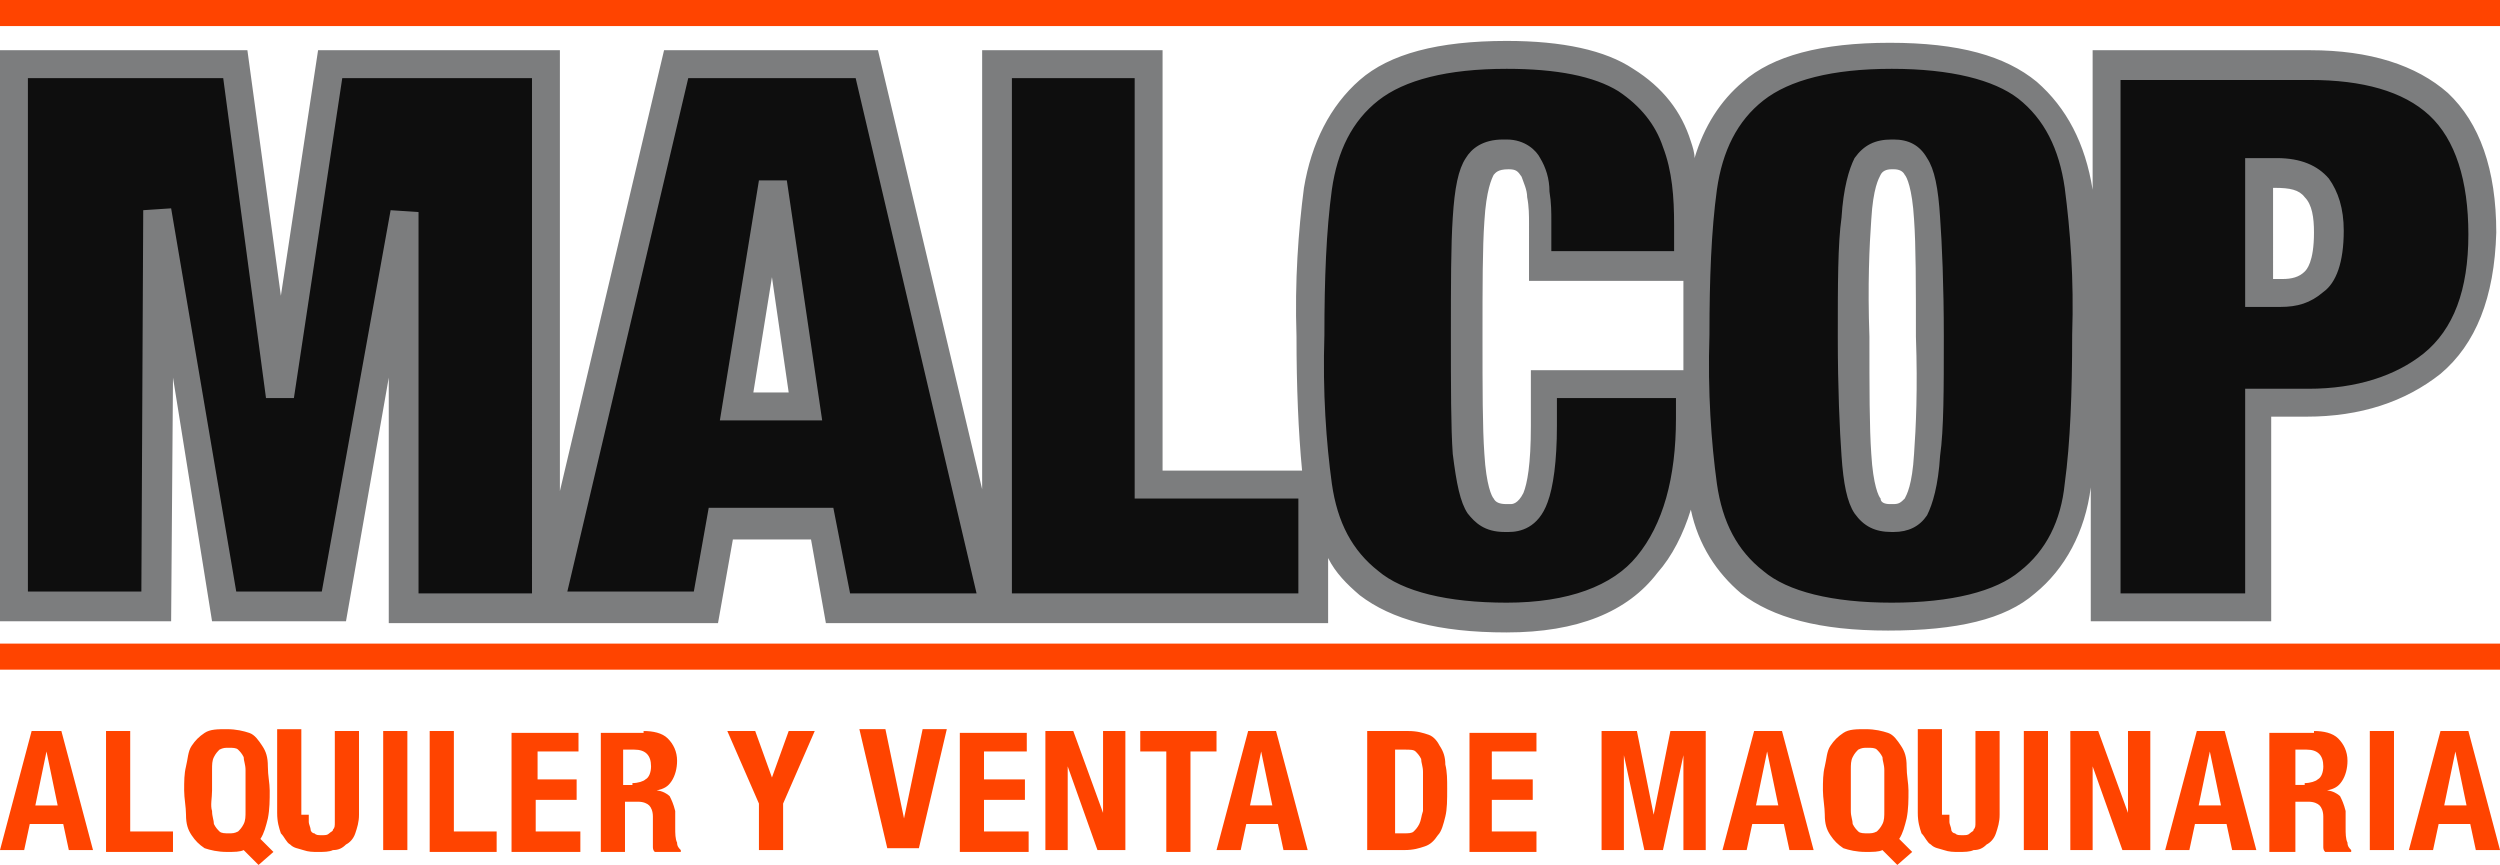 <?xml version="1.0" encoding="UTF-8"?>
<svg xmlns="http://www.w3.org/2000/svg" xml:space="preserve" x="0" y="0" viewBox="0 0 134.4 46.5">
  <path d="M.8 32.7h7.7V11.4l3.6 21.3H18l3.6-21.3h.1v21.3h7.7V3.5H17.8l-2.7 17.8H15L12.6 3.5H.8v29.2z" fill="#0e0e0e"></path>
  <path d="M45.1 32.7h8.4L46.6 3.5H36.4l-6.9 29.2h8.4l.8-4.5h5.5l.9 4.5zm-1.8-10.9h-3.7l1.9-12h.1l1.7 12z" fill="#0e0e0e" fill-rule="evenodd" clip-rule="evenodd"></path>
  <path d="M53.6 32.7h17V26h-8.9V3.5h-8.1v29.2zm29.2-18.4h7.9v-2.1c0-1.5-.2-3-.6-4.4-.4-1.4-1.3-2.5-2.7-3.4-1.4-1-3.5-1.5-6.4-1.5-3.4 0-5.9.7-7.4 1.9-1.5 1.3-2.4 3-2.7 5.3-.3 2.3-.5 4.9-.4 7.9-.1 3.1.1 5.8.4 8.1.3 2.3 1.2 4 2.7 5.2 1.5 1.2 4 1.8 7.4 1.9 3.5 0 6.1-1 7.6-2.8 1.5-1.9 2.3-4.5 2.3-7.9v-1.8H83v2.2c0 1.8-.1 3.1-.4 3.8-.3.8-.8 1.1-1.4 1.1-.7 0-1.1-.2-1.5-.6-.3-.5-.5-1.4-.6-2.8-.1-1.4-.1-3.5-.1-6.3 0-2.7 0-4.8.1-6.2s.3-2.4.6-2.9.8-.7 1.5-.7c.5 0 .9.2 1.2.7.2.4.4.9.4 1.5.1.6.1 1.1.1 1.5v2.3h-.1z" fill="#0e0e0e"></path>
  <path d="M103.7 18.1c0 2.8 0 4.9-.2 6.3-.1 1.4-.3 2.3-.6 2.8s-.7.7-1.3.6c-.6 0-1-.2-1.3-.6-.3-.5-.5-1.4-.6-2.8-.1-1.4-.2-3.5-.1-6.3 0-2.8 0-4.9.1-6.3.1-1.4.3-2.3.6-2.8s.7-.7 1.3-.6c.6 0 1 .2 1.3.6.3.5.5 1.4.6 2.8.2 1.3.3 3.4.2 6.3zm-12.5 0c-.1 3.1.1 5.8.4 8.1.3 2.3 1.2 4 2.7 5.2 1.5 1.2 4 1.8 7.4 1.9 3.4 0 5.9-.6 7.4-1.9 1.5-1.2 2.4-3 2.7-5.2.3-2.3.5-5 .4-8.1.1-3-.1-5.7-.4-7.9-.3-2.3-1.2-4-2.7-5.3-1.5-1.3-4-1.9-7.4-1.9-3.4 0-5.9.7-7.4 1.9-1.5 1.3-2.4 3-2.7 5.3-.4 2.2-.5 4.8-.4 7.9zm30.3-8.8h.9c1 0 1.8.3 2.2.8.4.6.6 1.3.6 2.3 0 1.4-.3 2.3-.8 2.7-.5.4-1.2.6-2 .5h-.9V9.3zm-8.2 23.4h8.2v-11h2.5c2.8 0 5.1-.7 6.9-2.1 1.8-1.4 2.7-3.8 2.7-7s-.8-5.5-2.4-6.9c-1.6-1.4-3.9-2.2-7.1-2.1h-10.8v29.1z" fill="#0e0e0e" fill-rule="evenodd" clip-rule="evenodd"></path>
  <path d="M81 34c-3.7 0-6.2-.7-7.9-2-.7-.6-1.3-1.2-1.7-2v3.5h-27l-.8-4.5h-4.2l-.8 4.5H20.9V20.3l-2.3 13.1h-7.2L9.3 20.3l-.1 13.1H0V2.7h13.3l1.8 13.2 2-13.2h13v23.7l5.6-23.7h11.5l5.6 23.6V2.7h9.7v22.6H70c-.2-2.1-.3-4.5-.3-7.2-.1-3 .1-5.7.4-8 .4-2.4 1.4-4.4 3-5.8 1.6-1.4 4.2-2.1 7.9-2.1 3 0 5.3.5 6.8 1.5 1.6 1 2.6 2.3 3.1 3.9.1.3.2.6.2.9.5-1.7 1.4-3.1 2.6-4.1 1.6-1.4 4.2-2.1 7.9-2.1s6.2.7 7.9 2.1c1.6 1.4 2.6 3.3 3 5.8v.1-7.6h11.7c3.2 0 5.7.8 7.4 2.3 1.7 1.6 2.6 4.1 2.6 7.5-.1 3.5-1.1 6-3 7.6-1.9 1.5-4.3 2.3-7.2 2.3h-1.9v11h-9.7v-7.3.1c-.3 2.4-1.4 4.4-3 5.7-1.6 1.4-4.2 2-7.9 2s-6.2-.7-7.9-2c-1.3-1.1-2.3-2.6-2.7-4.5-.4 1.3-1 2.5-1.8 3.4-1.6 2.1-4.3 3.2-8.1 3.2zm0-30.3c-3.2 0-5.5.6-6.9 1.7-1.4 1.1-2.2 2.7-2.5 4.8-.3 2.2-.4 4.8-.4 7.8-.1 3.1.1 5.8.4 8 .3 2.1 1.1 3.6 2.5 4.7 1.3 1.1 3.7 1.7 6.9 1.7 3.3 0 5.7-.9 7-2.5 1.4-1.7 2.1-4.2 2.1-7.4v-1.1h-6.4v1.5c0 1.9-.2 3.3-.5 4.1-.5 1.4-1.5 1.6-2.1 1.6h-.2c-1.1 0-1.6-.5-2-1-.4-.6-.6-1.6-.8-3.2C78 23 78 20.8 78 18c0-2.7 0-4.8.1-6.3.1-1.6.3-2.6.7-3.2.3-.5.9-1 2-1h.2c1 0 1.6.6 1.8 1 .3.5.5 1.1.5 1.8.1.6.1 1.1.1 1.6v1.6H90v-1.4c0-1.5-.1-2.9-.6-4.2-.4-1.2-1.2-2.2-2.4-3-1.3-.8-3.3-1.2-6-1.2zm20.7 0c-3.2 0-5.5.6-6.9 1.7-1.4 1.1-2.2 2.7-2.5 4.8-.3 2.2-.4 4.8-.4 7.8-.1 3.1.1 5.8.4 8 .3 2.1 1.1 3.6 2.5 4.7 1.3 1.1 3.7 1.7 6.9 1.7s5.6-.6 6.9-1.7c1.4-1.1 2.2-2.7 2.4-4.7.3-2.2.4-4.9.4-8 .1-3-.1-5.6-.4-7.9-.3-2.1-1.1-3.7-2.5-4.8-1.3-1-3.6-1.6-6.8-1.6zm12.4 28.2h6.6v-11h3.4c2.6 0 4.7-.7 6.2-1.9 1.6-1.3 2.4-3.4 2.4-6.4 0-2.9-.7-5.1-2.1-6.4-1.4-1.3-3.6-1.9-6.4-1.9H114v27.6zm-59.8 0h15.5v-5.1H61V4.2h-6.6v27.7zm-8.6 0h6.8L46 4.2h-9l-6.5 27.6h6.8l.8-4.5h6.7l.9 4.6zm-23.2 0h6.1V4.2H18.4l-2.6 17.2h-1.5L12 4.2H1.5v27.6h6.1l.1-20.5 1.5-.1 3.5 20.6h4.6L21 11.3l1.5.1v20.5zM81.1 9.1c-.6 0-.7.2-.8.3-.1.2-.4.8-.5 2.5-.1 1.4-.1 3.5-.1 6.2 0 2.8 0 4.9.1 6.3.1 1.7.4 2.3.5 2.4.1.2.3.3.7.3h.2c.1 0 .4 0 .7-.6.2-.5.4-1.5.4-3.6v-3h8.2v-4.8h-8.3V12c0-.4 0-.9-.1-1.4 0-.4-.2-.8-.3-1.1-.2-.3-.3-.4-.7-.4zm20.7 19.5h-.1c-.9 0-1.5-.3-2-1-.4-.6-.6-1.6-.7-3.1-.1-1.4-.2-3.6-.2-6.4 0-2.8 0-5 .2-6.4.1-1.6.4-2.6.7-3.2.5-.7 1.1-1 2-1h.1c.8 0 1.4.3 1.8 1 .4.6.6 1.6.7 3.2.1 1.4.2 3.6.2 6.4 0 2.8 0 5-.2 6.4-.1 1.6-.4 2.6-.7 3.2-.4.6-1 .9-1.8.9zm-.2-1.5h.2c.3 0 .4-.1.6-.3.1-.2.4-.7.5-2.4.1-1.4.2-3.5.1-6.3 0-2.8 0-4.9-.1-6.3-.1-1.7-.4-2.3-.5-2.4-.1-.2-.3-.3-.6-.3h-.1c-.3 0-.5.1-.6.3-.1.2-.4.7-.5 2.4-.1 1.4-.2 3.5-.1 6.3 0 2.8 0 4.9.1 6.3.1 1.7.4 2.3.5 2.4 0 .2.2.3.5.3zm-57.4-4.5h-5.5l2.1-12.9h1.5l1.9 12.9zm-3.7-1.5h1.9l-.9-6.2-1 6.2zm82.1-4.6h-1.9v-8h1.7c1.3 0 2.2.4 2.8 1.1.5.7.8 1.6.8 2.8 0 1.7-.4 2.8-1.1 3.3-.7.6-1.4.8-2.3.8zm-.3-1.5h.4c.5 0 .9-.1 1.2-.4.1-.1.5-.5.5-2.1 0-.8-.1-1.5-.5-1.9-.3-.4-.8-.5-1.6-.5h-.1V15z" fill="#7c7d7e"></path>
  <path d="M0 0h134.4v1.4H0zm0 34.6h134.4V36H0zm3.3 4.7L5 45.7H3.7l-.3-1.4H1.6l-.3 1.4H0l1.7-6.4h1.6zm-.2 4-.6-2.9-.6 2.9h1.2zm2.6-4H7v5.4h2.3v1.1H5.7v-6.5zm7.4 6.4c-.2.1-.5.1-.9.1-.5 0-.9-.1-1.2-.2-.3-.2-.5-.4-.7-.7-.2-.3-.3-.6-.3-1.1 0-.4-.1-.9-.1-1.3 0-.5 0-.9.1-1.3s.1-.8.3-1.1c.2-.3.4-.5.7-.7s.7-.2 1.2-.2.9.1 1.2.2.5.4.7.7c.2.3.3.6.3 1.1s.1.9.1 1.3c0 .5 0 1-.1 1.5-.1.4-.2.8-.4 1.1l.7.7-.8.7-.8-.8zm-1.7-2.1c0 .3.1.5.1.7.1.2.2.3.3.4.1.1.3.1.5.1s.3 0 .5-.1c.1-.1.2-.2.3-.4.1-.2.1-.4.1-.7v-2.2c0-.3-.1-.5-.1-.7-.1-.2-.2-.3-.3-.4-.1-.1-.3-.1-.5-.1s-.3 0-.5.1c-.1.1-.2.2-.3.4-.1.2-.1.4-.1.7v1.1c0 .4-.1.8 0 1.1zm5.2.2v.4c0 .1.1.3.1.4s.1.2.2.2c.1.1.2.1.4.1s.3 0 .4-.1c.1-.1.2-.1.2-.2.1-.1.1-.2.1-.4v-4.9h1.3v4.5c0 .4-.1.7-.2 1-.1.3-.3.5-.5.6-.2.2-.4.3-.7.3-.2.1-.5.1-.8.1s-.5 0-.8-.1-.5-.1-.7-.3c-.2-.1-.3-.4-.5-.6-.1-.3-.2-.6-.2-1.1v-4.5h1.3v4.6zm4-4.5h1.3v6.4h-1.3v-6.4zm2.5 0h1.3v5.4h2.3v1.1h-3.6v-6.5zm8.1 1.1h-2.3v1.5H31V43h-2.2v1.7h2.4v1.1h-3.7v-6.4h3.6v1zm3.4-1.1c.5 0 1 .1 1.3.4.3.3.5.7.5 1.2 0 .4-.1.8-.3 1.1-.2.3-.4.4-.8.5.3 0 .6.2.7.3.1.2.2.4.3.8v.9c0 .3 0 .6.1.8 0 .2.1.3.2.4v.1h-1.4c-.1-.1-.1-.2-.1-.3v-1.6c0-.3-.1-.5-.2-.6-.1-.1-.3-.2-.6-.2h-.7v2.7h-1.3v-6.4h2.3zm-.6 2.8c.3 0 .6-.1.7-.2.2-.1.3-.4.3-.7 0-.6-.3-.9-.9-.9h-.6v1.9h.5zm7.5-.3.9-2.5h1.4l-1.7 3.9v2.5h-1.3v-2.5l-1.7-3.9h1.5l.9 2.5zm7.1 2.2 1-4.8h1.3l-1.5 6.4h-1.7l-1.5-6.4h1.4l1 4.8zm6.6-3.6h-2.3v1.5h2.2V43h-2.2v1.7h2.4v1.1h-3.7v-6.4h3.6v1zm4.1 3.3v-4.4h1.2v6.4H59l-1.6-4.5v4.5h-1.2v-6.4h1.5l1.6 4.4zm6.1-3.3H64v5.4h-1.3v-5.4h-1.4v-1.1h4.1v1.1zm3.2-1.1 1.7 6.4H69l-.3-1.4H67l-.3 1.4h-1.3l1.7-6.4h1.5zm-.2 4-.6-2.9-.6 2.9h1.2zm7.3-4c.5 0 .8.1 1.1.2.3.1.5.4.6.6.2.3.3.6.3 1 .1.4.1.8.1 1.3 0 .6 0 1.1-.1 1.5-.1.4-.2.8-.4 1-.2.3-.4.5-.7.6s-.6.2-1.1.2h-2v-6.4h2.2zm-.2 5.5c.2 0 .4 0 .5-.1.1-.1.2-.2.3-.4s.1-.4.2-.7v-2.1c0-.3-.1-.5-.1-.7-.1-.2-.2-.3-.3-.4-.1-.1-.3-.1-.6-.1H75v4.5h.5zm7-4.4h-2.3v1.5h2.2V43h-2.2v1.7h2.4v1.1H79v-6.4h3.6v1zm5.5-1.1.9 4.5.9-4.5h1.9v6.4h-1.2v-5.1l-1.1 5.1h-1l-1.1-5.1v5.1h-1.2v-6.4H88zm7.8 0 1.7 6.4h-1.3l-.3-1.4h-1.7l-.3 1.4h-1.3l1.7-6.4h1.5zm-.2 4-.6-2.9-.6 2.9h1.2zm5.6 2.4c-.2.1-.5.1-.9.1-.5 0-.9-.1-1.2-.2-.3-.2-.5-.4-.7-.7-.2-.3-.3-.6-.3-1.1 0-.4-.1-.9-.1-1.3 0-.5 0-.9.1-1.3s.1-.8.3-1.1c.2-.3.4-.5.7-.7s.7-.2 1.2-.2.9.1 1.2.2.5.4.7.7c.2.3.3.6.3 1.1s.1.9.1 1.3c0 .5 0 1-.1 1.5-.1.4-.2.8-.4 1.1l.7.7-.8.7-.8-.8zm-1.7-2.1c0 .3.1.5.1.7.1.2.2.3.3.4.1.1.3.1.5.1s.3 0 .5-.1c.1-.1.2-.2.3-.4.1-.2.1-.4.1-.7v-2.2c0-.3-.1-.5-.1-.7-.1-.2-.2-.3-.3-.4-.1-.1-.3-.1-.5-.1s-.3 0-.5.1c-.1.1-.2.2-.3.4-.1.2-.1.4-.1.7v2.2zm5.3.2v.4c0 .1.1.3.1.4s.1.2.2.2c.1.1.2.1.4.1s.3 0 .4-.1c.1-.1.2-.1.2-.2.1-.1.1-.2.1-.4v-4.9h1.3v4.5c0 .4-.1.7-.2 1-.1.3-.3.5-.5.6-.2.2-.4.3-.7.3-.2.1-.5.1-.8.1s-.5 0-.8-.1-.5-.1-.7-.3c-.2-.1-.3-.4-.5-.6-.1-.3-.2-.6-.2-1.1v-4.5h1.3v4.6zm4-4.5h1.3v6.4h-1.3v-6.4zm5.6 4.4v-4.4h1.2v6.4h-1.5l-1.6-4.5v4.5h-1.2v-6.4h1.5l1.6 4.4zm5.2-4.4 1.7 6.4H120l-.3-1.4H118l-.3 1.4h-1.3l1.7-6.4h1.5zm-.2 4-.6-2.9-.6 2.9h1.2zm5-4c.5 0 1 .1 1.3.4.3.3.5.7.5 1.2 0 .4-.1.8-.3 1.1-.2.3-.4.4-.8.5.3 0 .6.2.7.3.1.2.2.4.3.8v.9c0 .3 0 .6.1.8 0 .2.1.3.2.4v.1H125c-.1-.1-.1-.2-.1-.3v-1.6c0-.3-.1-.5-.2-.6-.1-.1-.3-.2-.6-.2h-.7v2.7H122v-6.4h2.4zm-.5 2.8c.3 0 .6-.1.7-.2.2-.1.3-.4.3-.7 0-.6-.3-.9-.9-.9h-.6v1.9h.5zm3.5-2.8h1.3v6.4h-1.3v-6.4zm5.3 0 1.7 6.4h-1.3l-.3-1.4h-1.7l-.3 1.4h-1.3l1.7-6.4h1.5zm-.1 4-.6-2.9-.6 2.9h1.2z" fill="#f40"></path>
</svg>

